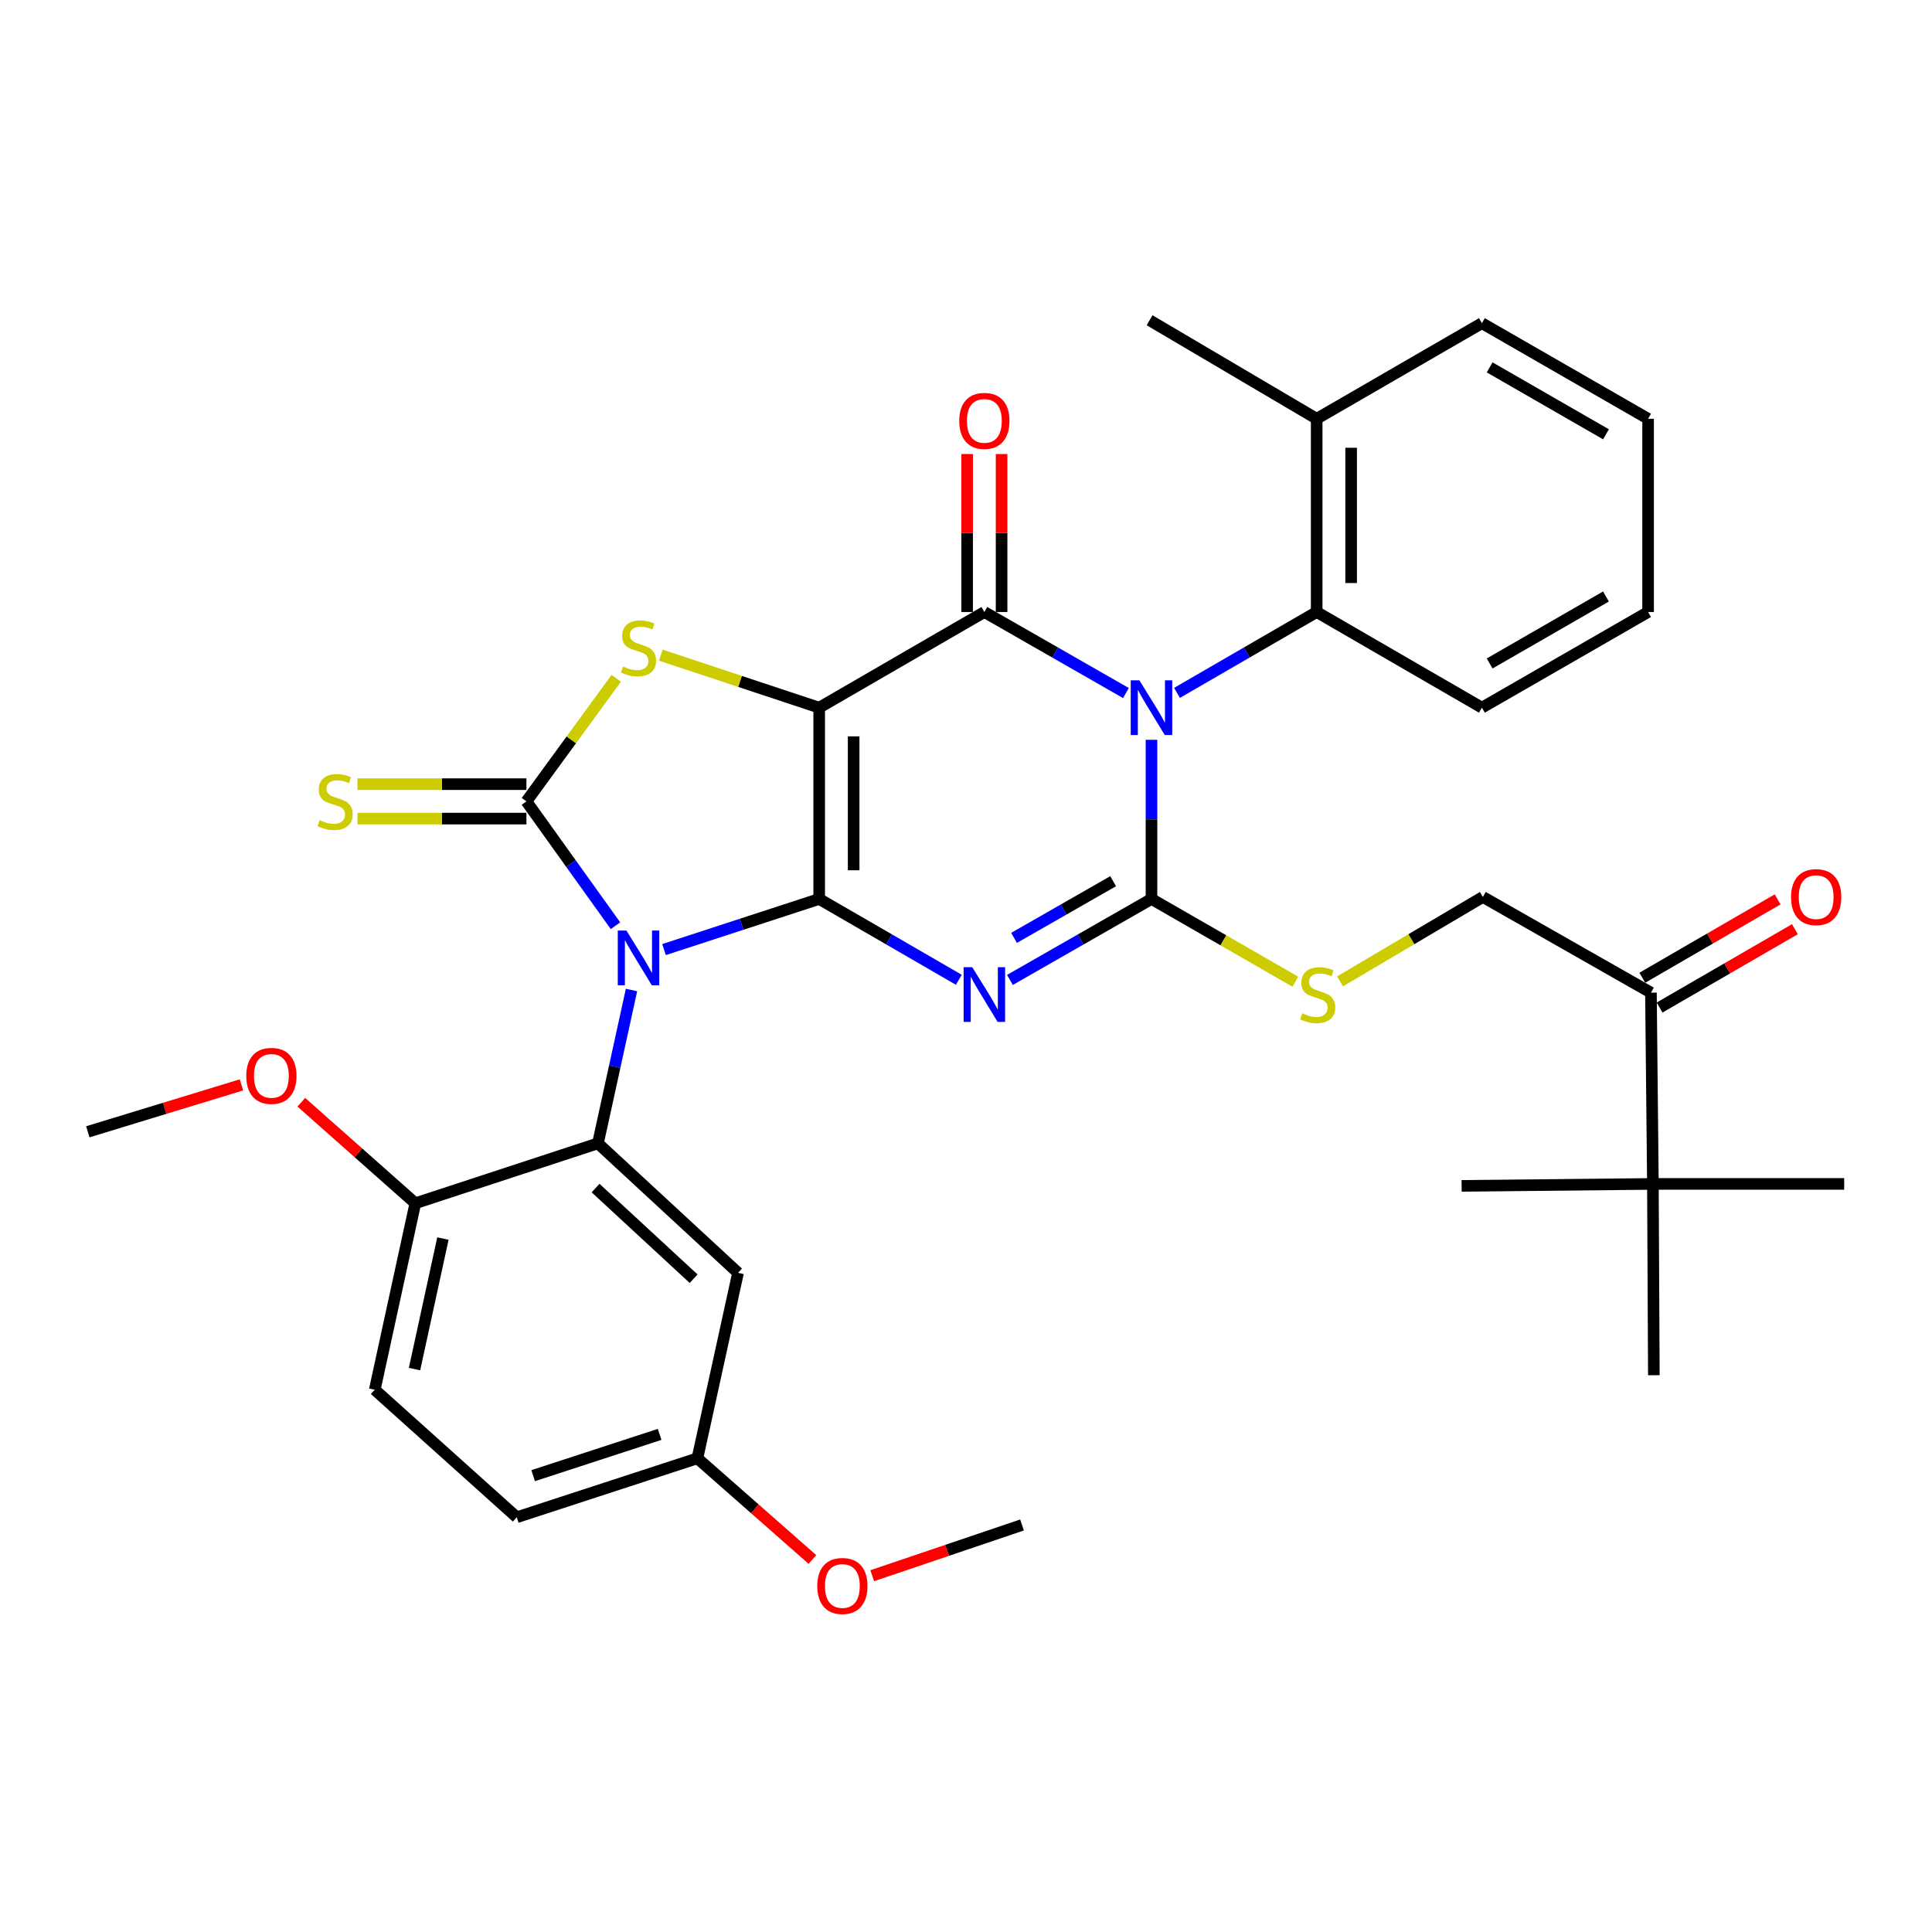 <?xml version='1.0' encoding='iso-8859-1'?>
<svg version='1.1' baseProfile='full'
              xmlns='http://www.w3.org/2000/svg'
                      xmlns:rdkit='http://www.rdkit.org/xml'
                      xmlns:xlink='http://www.w3.org/1999/xlink'
                  xml:space='preserve'
width='1000px' height='1000px' viewBox='0 0 1000 1000'>
<!-- END OF HEADER -->
<rect style='opacity:1.0;fill:#FFFFFF;stroke:none' width='1000' height='1000' x='0' y='0'> </rect>
<path class='bond-0' d='M 424.01,465.299 L 424.01,366.29' style='fill:none;fill-rule:evenodd;stroke:#000000;stroke-width:6px;stroke-linecap:butt;stroke-linejoin:miter;stroke-opacity:1' />
<path class='bond-0' d='M 441.845,450.447 L 441.845,381.141' style='fill:none;fill-rule:evenodd;stroke:#000000;stroke-width:6px;stroke-linecap:butt;stroke-linejoin:miter;stroke-opacity:1' />
<path class='bond-1' d='M 424.01,465.299 L 383.854,478.4' style='fill:none;fill-rule:evenodd;stroke:#000000;stroke-width:6px;stroke-linecap:butt;stroke-linejoin:miter;stroke-opacity:1' />
<path class='bond-1' d='M 383.854,478.4 L 343.699,491.501' style='fill:none;fill-rule:evenodd;stroke:#0000FF;stroke-width:6px;stroke-linecap:butt;stroke-linejoin:miter;stroke-opacity:1' />
<path class='bond-3' d='M 424.01,465.299 L 460.151,486.218' style='fill:none;fill-rule:evenodd;stroke:#000000;stroke-width:6px;stroke-linecap:butt;stroke-linejoin:miter;stroke-opacity:1' />
<path class='bond-3' d='M 460.151,486.218 L 496.293,507.137' style='fill:none;fill-rule:evenodd;stroke:#0000FF;stroke-width:6px;stroke-linecap:butt;stroke-linejoin:miter;stroke-opacity:1' />
<path class='bond-5' d='M 424.01,366.29 L 509.503,316.776' style='fill:none;fill-rule:evenodd;stroke:#000000;stroke-width:6px;stroke-linecap:butt;stroke-linejoin:miter;stroke-opacity:1' />
<path class='bond-7' d='M 424.01,366.29 L 383.026,352.697' style='fill:none;fill-rule:evenodd;stroke:#000000;stroke-width:6px;stroke-linecap:butt;stroke-linejoin:miter;stroke-opacity:1' />
<path class='bond-7' d='M 383.026,352.697 L 342.043,339.104' style='fill:none;fill-rule:evenodd;stroke:#CCCC00;stroke-width:6px;stroke-linecap:butt;stroke-linejoin:miter;stroke-opacity:1' />
<path class='bond-6' d='M 318.574,479.156 L 295.524,446.975' style='fill:none;fill-rule:evenodd;stroke:#0000FF;stroke-width:6px;stroke-linecap:butt;stroke-linejoin:miter;stroke-opacity:1' />
<path class='bond-6' d='M 295.524,446.975 L 272.475,414.794' style='fill:none;fill-rule:evenodd;stroke:#000000;stroke-width:6px;stroke-linecap:butt;stroke-linejoin:miter;stroke-opacity:1' />
<path class='bond-8' d='M 326.864,512.424 L 318.179,552.109' style='fill:none;fill-rule:evenodd;stroke:#0000FF;stroke-width:6px;stroke-linecap:butt;stroke-linejoin:miter;stroke-opacity:1' />
<path class='bond-8' d='M 318.179,552.109 L 309.494,591.794' style='fill:none;fill-rule:evenodd;stroke:#000000;stroke-width:6px;stroke-linecap:butt;stroke-linejoin:miter;stroke-opacity:1' />
<path class='bond-2' d='M 596.006,382.925 L 596.006,424.112' style='fill:none;fill-rule:evenodd;stroke:#0000FF;stroke-width:6px;stroke-linecap:butt;stroke-linejoin:miter;stroke-opacity:1' />
<path class='bond-2' d='M 596.006,424.112 L 596.006,465.299' style='fill:none;fill-rule:evenodd;stroke:#000000;stroke-width:6px;stroke-linecap:butt;stroke-linejoin:miter;stroke-opacity:1' />
<path class='bond-9' d='M 609.216,358.64 L 645.363,337.708' style='fill:none;fill-rule:evenodd;stroke:#0000FF;stroke-width:6px;stroke-linecap:butt;stroke-linejoin:miter;stroke-opacity:1' />
<path class='bond-9' d='M 645.363,337.708 L 681.509,316.776' style='fill:none;fill-rule:evenodd;stroke:#000000;stroke-width:6px;stroke-linecap:butt;stroke-linejoin:miter;stroke-opacity:1' />
<path class='bond-36' d='M 582.774,358.716 L 546.138,337.746' style='fill:none;fill-rule:evenodd;stroke:#0000FF;stroke-width:6px;stroke-linecap:butt;stroke-linejoin:miter;stroke-opacity:1' />
<path class='bond-36' d='M 546.138,337.746 L 509.503,316.776' style='fill:none;fill-rule:evenodd;stroke:#000000;stroke-width:6px;stroke-linecap:butt;stroke-linejoin:miter;stroke-opacity:1' />
<path class='bond-4' d='M 522.734,507.214 L 559.37,486.256' style='fill:none;fill-rule:evenodd;stroke:#0000FF;stroke-width:6px;stroke-linecap:butt;stroke-linejoin:miter;stroke-opacity:1' />
<path class='bond-4' d='M 559.37,486.256 L 596.006,465.299' style='fill:none;fill-rule:evenodd;stroke:#000000;stroke-width:6px;stroke-linecap:butt;stroke-linejoin:miter;stroke-opacity:1' />
<path class='bond-4' d='M 524.868,485.445 L 550.514,470.775' style='fill:none;fill-rule:evenodd;stroke:#0000FF;stroke-width:6px;stroke-linecap:butt;stroke-linejoin:miter;stroke-opacity:1' />
<path class='bond-4' d='M 550.514,470.775 L 576.159,456.104' style='fill:none;fill-rule:evenodd;stroke:#000000;stroke-width:6px;stroke-linecap:butt;stroke-linejoin:miter;stroke-opacity:1' />
<path class='bond-10' d='M 596.006,465.299 L 633.24,486.716' style='fill:none;fill-rule:evenodd;stroke:#000000;stroke-width:6px;stroke-linecap:butt;stroke-linejoin:miter;stroke-opacity:1' />
<path class='bond-10' d='M 633.24,486.716 L 670.473,508.133' style='fill:none;fill-rule:evenodd;stroke:#CCCC00;stroke-width:6px;stroke-linecap:butt;stroke-linejoin:miter;stroke-opacity:1' />
<path class='bond-13' d='M 518.42,316.776 L 518.42,275.889' style='fill:none;fill-rule:evenodd;stroke:#000000;stroke-width:6px;stroke-linecap:butt;stroke-linejoin:miter;stroke-opacity:1' />
<path class='bond-13' d='M 518.42,275.889 L 518.42,235.003' style='fill:none;fill-rule:evenodd;stroke:#FF0000;stroke-width:6px;stroke-linecap:butt;stroke-linejoin:miter;stroke-opacity:1' />
<path class='bond-13' d='M 500.585,316.776 L 500.585,275.889' style='fill:none;fill-rule:evenodd;stroke:#000000;stroke-width:6px;stroke-linecap:butt;stroke-linejoin:miter;stroke-opacity:1' />
<path class='bond-13' d='M 500.585,275.889 L 500.585,235.003' style='fill:none;fill-rule:evenodd;stroke:#FF0000;stroke-width:6px;stroke-linecap:butt;stroke-linejoin:miter;stroke-opacity:1' />
<path class='bond-11' d='M 272.475,405.876 L 228.748,405.876' style='fill:none;fill-rule:evenodd;stroke:#000000;stroke-width:6px;stroke-linecap:butt;stroke-linejoin:miter;stroke-opacity:1' />
<path class='bond-11' d='M 228.748,405.876 L 185.021,405.876' style='fill:none;fill-rule:evenodd;stroke:#CCCC00;stroke-width:6px;stroke-linecap:butt;stroke-linejoin:miter;stroke-opacity:1' />
<path class='bond-11' d='M 272.475,423.711 L 228.748,423.711' style='fill:none;fill-rule:evenodd;stroke:#000000;stroke-width:6px;stroke-linecap:butt;stroke-linejoin:miter;stroke-opacity:1' />
<path class='bond-11' d='M 228.748,423.711 L 185.021,423.711' style='fill:none;fill-rule:evenodd;stroke:#CCCC00;stroke-width:6px;stroke-linecap:butt;stroke-linejoin:miter;stroke-opacity:1' />
<path class='bond-35' d='M 272.475,414.794 L 295.717,382.942' style='fill:none;fill-rule:evenodd;stroke:#000000;stroke-width:6px;stroke-linecap:butt;stroke-linejoin:miter;stroke-opacity:1' />
<path class='bond-35' d='M 295.717,382.942 L 318.959,351.091' style='fill:none;fill-rule:evenodd;stroke:#CCCC00;stroke-width:6px;stroke-linecap:butt;stroke-linejoin:miter;stroke-opacity:1' />
<path class='bond-12' d='M 309.494,591.794 L 382.006,658.817' style='fill:none;fill-rule:evenodd;stroke:#000000;stroke-width:6px;stroke-linecap:butt;stroke-linejoin:miter;stroke-opacity:1' />
<path class='bond-12' d='M 308.264,614.945 L 359.023,661.861' style='fill:none;fill-rule:evenodd;stroke:#000000;stroke-width:6px;stroke-linecap:butt;stroke-linejoin:miter;stroke-opacity:1' />
<path class='bond-14' d='M 309.494,591.794 L 214.974,622.809' style='fill:none;fill-rule:evenodd;stroke:#000000;stroke-width:6px;stroke-linecap:butt;stroke-linejoin:miter;stroke-opacity:1' />
<path class='bond-18' d='M 681.509,316.776 L 681.509,216.757' style='fill:none;fill-rule:evenodd;stroke:#000000;stroke-width:6px;stroke-linecap:butt;stroke-linejoin:miter;stroke-opacity:1' />
<path class='bond-18' d='M 699.345,301.773 L 699.345,231.76' style='fill:none;fill-rule:evenodd;stroke:#000000;stroke-width:6px;stroke-linecap:butt;stroke-linejoin:miter;stroke-opacity:1' />
<path class='bond-24' d='M 681.509,316.776 L 767.032,366.29' style='fill:none;fill-rule:evenodd;stroke:#000000;stroke-width:6px;stroke-linecap:butt;stroke-linejoin:miter;stroke-opacity:1' />
<path class='bond-17' d='M 693.597,507.951 L 730.562,486.11' style='fill:none;fill-rule:evenodd;stroke:#CCCC00;stroke-width:6px;stroke-linecap:butt;stroke-linejoin:miter;stroke-opacity:1' />
<path class='bond-17' d='M 730.562,486.11 L 767.527,464.268' style='fill:none;fill-rule:evenodd;stroke:#000000;stroke-width:6px;stroke-linecap:butt;stroke-linejoin:miter;stroke-opacity:1' />
<path class='bond-21' d='M 382.006,658.817 L 360.98,754.813' style='fill:none;fill-rule:evenodd;stroke:#000000;stroke-width:6px;stroke-linecap:butt;stroke-linejoin:miter;stroke-opacity:1' />
<path class='bond-20' d='M 214.974,622.809 L 193.977,719.33' style='fill:none;fill-rule:evenodd;stroke:#000000;stroke-width:6px;stroke-linecap:butt;stroke-linejoin:miter;stroke-opacity:1' />
<path class='bond-20' d='M 229.253,641.078 L 214.555,708.643' style='fill:none;fill-rule:evenodd;stroke:#000000;stroke-width:6px;stroke-linecap:butt;stroke-linejoin:miter;stroke-opacity:1' />
<path class='bond-23' d='M 214.974,622.809 L 185.466,596.664' style='fill:none;fill-rule:evenodd;stroke:#000000;stroke-width:6px;stroke-linecap:butt;stroke-linejoin:miter;stroke-opacity:1' />
<path class='bond-23' d='M 185.466,596.664 L 155.958,570.519' style='fill:none;fill-rule:evenodd;stroke:#FF0000;stroke-width:6px;stroke-linecap:butt;stroke-linejoin:miter;stroke-opacity:1' />
<path class='bond-15' d='M 854.526,513.792 L 767.527,464.268' style='fill:none;fill-rule:evenodd;stroke:#000000;stroke-width:6px;stroke-linecap:butt;stroke-linejoin:miter;stroke-opacity:1' />
<path class='bond-16' d='M 854.526,513.792 L 855.537,612.791' style='fill:none;fill-rule:evenodd;stroke:#000000;stroke-width:6px;stroke-linecap:butt;stroke-linejoin:miter;stroke-opacity:1' />
<path class='bond-19' d='M 858.996,521.509 L 894.017,501.227' style='fill:none;fill-rule:evenodd;stroke:#000000;stroke-width:6px;stroke-linecap:butt;stroke-linejoin:miter;stroke-opacity:1' />
<path class='bond-19' d='M 894.017,501.227 L 929.038,480.945' style='fill:none;fill-rule:evenodd;stroke:#FF0000;stroke-width:6px;stroke-linecap:butt;stroke-linejoin:miter;stroke-opacity:1' />
<path class='bond-19' d='M 850.057,506.075 L 885.078,485.793' style='fill:none;fill-rule:evenodd;stroke:#000000;stroke-width:6px;stroke-linecap:butt;stroke-linejoin:miter;stroke-opacity:1' />
<path class='bond-19' d='M 885.078,485.793 L 920.099,465.511' style='fill:none;fill-rule:evenodd;stroke:#FF0000;stroke-width:6px;stroke-linecap:butt;stroke-linejoin:miter;stroke-opacity:1' />
<path class='bond-26' d='M 855.537,612.791 L 856.032,711.809' style='fill:none;fill-rule:evenodd;stroke:#000000;stroke-width:6px;stroke-linecap:butt;stroke-linejoin:miter;stroke-opacity:1' />
<path class='bond-27' d='M 855.537,612.791 L 954.545,612.791' style='fill:none;fill-rule:evenodd;stroke:#000000;stroke-width:6px;stroke-linecap:butt;stroke-linejoin:miter;stroke-opacity:1' />
<path class='bond-28' d='M 855.537,612.791 L 756.528,613.811' style='fill:none;fill-rule:evenodd;stroke:#000000;stroke-width:6px;stroke-linecap:butt;stroke-linejoin:miter;stroke-opacity:1' />
<path class='bond-29' d='M 681.509,216.757 L 595.025,165.766' style='fill:none;fill-rule:evenodd;stroke:#000000;stroke-width:6px;stroke-linecap:butt;stroke-linejoin:miter;stroke-opacity:1' />
<path class='bond-30' d='M 681.509,216.757 L 767.032,167.272' style='fill:none;fill-rule:evenodd;stroke:#000000;stroke-width:6px;stroke-linecap:butt;stroke-linejoin:miter;stroke-opacity:1' />
<path class='bond-22' d='M 193.977,719.33 L 267.471,785.332' style='fill:none;fill-rule:evenodd;stroke:#000000;stroke-width:6px;stroke-linecap:butt;stroke-linejoin:miter;stroke-opacity:1' />
<path class='bond-25' d='M 360.98,754.813 L 390.745,780.998' style='fill:none;fill-rule:evenodd;stroke:#000000;stroke-width:6px;stroke-linecap:butt;stroke-linejoin:miter;stroke-opacity:1' />
<path class='bond-25' d='M 390.745,780.998 L 420.511,807.182' style='fill:none;fill-rule:evenodd;stroke:#FF0000;stroke-width:6px;stroke-linecap:butt;stroke-linejoin:miter;stroke-opacity:1' />
<path class='bond-37' d='M 360.98,754.813 L 267.471,785.332' style='fill:none;fill-rule:evenodd;stroke:#000000;stroke-width:6px;stroke-linecap:butt;stroke-linejoin:miter;stroke-opacity:1' />
<path class='bond-37' d='M 341.42,742.436 L 275.963,763.799' style='fill:none;fill-rule:evenodd;stroke:#000000;stroke-width:6px;stroke-linecap:butt;stroke-linejoin:miter;stroke-opacity:1' />
<path class='bond-31' d='M 124.986,561.526 L 85.22,573.672' style='fill:none;fill-rule:evenodd;stroke:#FF0000;stroke-width:6px;stroke-linecap:butt;stroke-linejoin:miter;stroke-opacity:1' />
<path class='bond-31' d='M 85.22,573.672 L 45.455,585.819' style='fill:none;fill-rule:evenodd;stroke:#000000;stroke-width:6px;stroke-linecap:butt;stroke-linejoin:miter;stroke-opacity:1' />
<path class='bond-33' d='M 767.032,366.29 L 853.05,316.776' style='fill:none;fill-rule:evenodd;stroke:#000000;stroke-width:6px;stroke-linecap:butt;stroke-linejoin:miter;stroke-opacity:1' />
<path class='bond-33' d='M 771.037,343.405 L 831.249,308.745' style='fill:none;fill-rule:evenodd;stroke:#000000;stroke-width:6px;stroke-linecap:butt;stroke-linejoin:miter;stroke-opacity:1' />
<path class='bond-32' d='M 451.463,815.582 L 490.228,802.454' style='fill:none;fill-rule:evenodd;stroke:#FF0000;stroke-width:6px;stroke-linecap:butt;stroke-linejoin:miter;stroke-opacity:1' />
<path class='bond-32' d='M 490.228,802.454 L 528.993,789.326' style='fill:none;fill-rule:evenodd;stroke:#000000;stroke-width:6px;stroke-linecap:butt;stroke-linejoin:miter;stroke-opacity:1' />
<path class='bond-38' d='M 767.032,167.272 L 853.05,216.757' style='fill:none;fill-rule:evenodd;stroke:#000000;stroke-width:6px;stroke-linecap:butt;stroke-linejoin:miter;stroke-opacity:1' />
<path class='bond-38' d='M 771.041,190.155 L 831.253,224.794' style='fill:none;fill-rule:evenodd;stroke:#000000;stroke-width:6px;stroke-linecap:butt;stroke-linejoin:miter;stroke-opacity:1' />
<path class='bond-34' d='M 853.05,316.776 L 853.05,216.757' style='fill:none;fill-rule:evenodd;stroke:#000000;stroke-width:6px;stroke-linecap:butt;stroke-linejoin:miter;stroke-opacity:1' />
<path  class='atom-2' d='M 324.24 481.648
L 333.52 496.648
Q 334.44 498.128, 335.92 500.808
Q 337.4 503.488, 337.48 503.648
L 337.48 481.648
L 341.24 481.648
L 341.24 509.968
L 337.36 509.968
L 327.4 493.568
Q 326.24 491.648, 325 489.448
Q 323.8 487.248, 323.44 486.568
L 323.44 509.968
L 319.76 509.968
L 319.76 481.648
L 324.24 481.648
' fill='#0000FF'/>
<path  class='atom-3' d='M 589.746 352.13
L 599.026 367.13
Q 599.946 368.61, 601.426 371.29
Q 602.906 373.97, 602.986 374.13
L 602.986 352.13
L 606.746 352.13
L 606.746 380.45
L 602.866 380.45
L 592.906 364.05
Q 591.746 362.13, 590.506 359.93
Q 589.306 357.73, 588.946 357.05
L 588.946 380.45
L 585.266 380.45
L 585.266 352.13
L 589.746 352.13
' fill='#0000FF'/>
<path  class='atom-4' d='M 503.243 500.623
L 512.523 515.623
Q 513.443 517.103, 514.923 519.783
Q 516.403 522.463, 516.483 522.623
L 516.483 500.623
L 520.243 500.623
L 520.243 528.943
L 516.363 528.943
L 506.403 512.543
Q 505.243 510.623, 504.003 508.423
Q 502.803 506.223, 502.443 505.543
L 502.443 528.943
L 498.763 528.943
L 498.763 500.623
L 503.243 500.623
' fill='#0000FF'/>
<path  class='atom-8' d='M 322.5 344.996
Q 322.82 345.116, 324.14 345.676
Q 325.46 346.236, 326.9 346.596
Q 328.38 346.916, 329.82 346.916
Q 332.5 346.916, 334.06 345.636
Q 335.62 344.316, 335.62 342.036
Q 335.62 340.476, 334.82 339.516
Q 334.06 338.556, 332.86 338.036
Q 331.66 337.516, 329.66 336.916
Q 327.14 336.156, 325.62 335.436
Q 324.14 334.716, 323.06 333.196
Q 322.02 331.676, 322.02 329.116
Q 322.02 325.556, 324.42 323.356
Q 326.86 321.156, 331.66 321.156
Q 334.94 321.156, 338.66 322.716
L 337.74 325.796
Q 334.34 324.396, 331.78 324.396
Q 329.02 324.396, 327.5 325.556
Q 325.98 326.676, 326.02 328.636
Q 326.02 330.156, 326.78 331.076
Q 327.58 331.996, 328.7 332.516
Q 329.86 333.036, 331.78 333.636
Q 334.34 334.436, 335.86 335.236
Q 337.38 336.036, 338.46 337.676
Q 339.58 339.276, 339.58 342.036
Q 339.58 345.956, 336.94 348.076
Q 334.34 350.156, 329.98 350.156
Q 327.46 350.156, 325.54 349.596
Q 323.66 349.076, 321.42 348.156
L 322.5 344.996
' fill='#CCCC00'/>
<path  class='atom-11' d='M 674.034 524.503
Q 674.354 524.623, 675.674 525.183
Q 676.994 525.743, 678.434 526.103
Q 679.914 526.423, 681.354 526.423
Q 684.034 526.423, 685.594 525.143
Q 687.154 523.823, 687.154 521.543
Q 687.154 519.983, 686.354 519.023
Q 685.594 518.063, 684.394 517.543
Q 683.194 517.023, 681.194 516.423
Q 678.674 515.663, 677.154 514.943
Q 675.674 514.223, 674.594 512.703
Q 673.554 511.183, 673.554 508.623
Q 673.554 505.063, 675.954 502.863
Q 678.394 500.663, 683.194 500.663
Q 686.474 500.663, 690.194 502.223
L 689.274 505.303
Q 685.874 503.903, 683.314 503.903
Q 680.554 503.903, 679.034 505.063
Q 677.514 506.183, 677.554 508.143
Q 677.554 509.663, 678.314 510.583
Q 679.114 511.503, 680.234 512.023
Q 681.394 512.543, 683.314 513.143
Q 685.874 513.943, 687.394 514.743
Q 688.914 515.543, 689.994 517.183
Q 691.114 518.783, 691.114 521.543
Q 691.114 525.463, 688.474 527.583
Q 685.874 529.663, 681.514 529.663
Q 678.994 529.663, 677.074 529.103
Q 675.194 528.583, 672.954 527.663
L 674.034 524.503
' fill='#CCCC00'/>
<path  class='atom-12' d='M 165.466 424.514
Q 165.786 424.634, 167.106 425.194
Q 168.426 425.754, 169.866 426.114
Q 171.346 426.434, 172.786 426.434
Q 175.466 426.434, 177.026 425.154
Q 178.586 423.834, 178.586 421.554
Q 178.586 419.994, 177.786 419.034
Q 177.026 418.074, 175.826 417.554
Q 174.626 417.034, 172.626 416.434
Q 170.106 415.674, 168.586 414.954
Q 167.106 414.234, 166.026 412.714
Q 164.986 411.194, 164.986 408.634
Q 164.986 405.074, 167.386 402.874
Q 169.826 400.674, 174.626 400.674
Q 177.906 400.674, 181.626 402.234
L 180.706 405.314
Q 177.306 403.914, 174.746 403.914
Q 171.986 403.914, 170.466 405.074
Q 168.946 406.194, 168.986 408.154
Q 168.986 409.674, 169.746 410.594
Q 170.546 411.514, 171.666 412.034
Q 172.826 412.554, 174.746 413.154
Q 177.306 413.954, 178.826 414.754
Q 180.346 415.554, 181.426 417.194
Q 182.546 418.794, 182.546 421.554
Q 182.546 425.474, 179.906 427.594
Q 177.306 429.674, 172.946 429.674
Q 170.426 429.674, 168.506 429.114
Q 166.626 428.594, 164.386 427.674
L 165.466 424.514
' fill='#CCCC00'/>
<path  class='atom-14' d='M 496.503 217.847
Q 496.503 211.047, 499.863 207.247
Q 503.223 203.447, 509.503 203.447
Q 515.783 203.447, 519.143 207.247
Q 522.503 211.047, 522.503 217.847
Q 522.503 224.727, 519.103 228.647
Q 515.703 232.527, 509.503 232.527
Q 503.263 232.527, 499.863 228.647
Q 496.503 224.767, 496.503 217.847
M 509.503 229.327
Q 513.823 229.327, 516.143 226.447
Q 518.503 223.527, 518.503 217.847
Q 518.503 212.287, 516.143 209.487
Q 513.823 206.647, 509.503 206.647
Q 505.183 206.647, 502.823 209.447
Q 500.503 212.247, 500.503 217.847
Q 500.503 223.567, 502.823 226.447
Q 505.183 229.327, 509.503 229.327
' fill='#FF0000'/>
<path  class='atom-20' d='M 927.039 464.348
Q 927.039 457.548, 930.399 453.748
Q 933.759 449.948, 940.039 449.948
Q 946.319 449.948, 949.679 453.748
Q 953.039 457.548, 953.039 464.348
Q 953.039 471.228, 949.639 475.148
Q 946.239 479.028, 940.039 479.028
Q 933.799 479.028, 930.399 475.148
Q 927.039 471.268, 927.039 464.348
M 940.039 475.828
Q 944.359 475.828, 946.679 472.948
Q 949.039 470.028, 949.039 464.348
Q 949.039 458.788, 946.679 455.988
Q 944.359 453.148, 940.039 453.148
Q 935.719 453.148, 933.359 455.948
Q 931.039 458.748, 931.039 464.348
Q 931.039 470.068, 933.359 472.948
Q 935.719 475.828, 940.039 475.828
' fill='#FF0000'/>
<path  class='atom-24' d='M 127.47 556.876
Q 127.47 550.076, 130.83 546.276
Q 134.19 542.476, 140.47 542.476
Q 146.75 542.476, 150.11 546.276
Q 153.47 550.076, 153.47 556.876
Q 153.47 563.756, 150.07 567.676
Q 146.67 571.556, 140.47 571.556
Q 134.23 571.556, 130.83 567.676
Q 127.47 563.796, 127.47 556.876
M 140.47 568.356
Q 144.79 568.356, 147.11 565.476
Q 149.47 562.556, 149.47 556.876
Q 149.47 551.316, 147.11 548.516
Q 144.79 545.676, 140.47 545.676
Q 136.15 545.676, 133.79 548.476
Q 131.47 551.276, 131.47 556.876
Q 131.47 562.596, 133.79 565.476
Q 136.15 568.356, 140.47 568.356
' fill='#FF0000'/>
<path  class='atom-26' d='M 423.009 820.896
Q 423.009 814.096, 426.369 810.296
Q 429.729 806.496, 436.009 806.496
Q 442.289 806.496, 445.649 810.296
Q 449.009 814.096, 449.009 820.896
Q 449.009 827.776, 445.609 831.696
Q 442.209 835.576, 436.009 835.576
Q 429.769 835.576, 426.369 831.696
Q 423.009 827.816, 423.009 820.896
M 436.009 832.376
Q 440.329 832.376, 442.649 829.496
Q 445.009 826.576, 445.009 820.896
Q 445.009 815.336, 442.649 812.536
Q 440.329 809.696, 436.009 809.696
Q 431.689 809.696, 429.329 812.496
Q 427.009 815.296, 427.009 820.896
Q 427.009 826.616, 429.329 829.496
Q 431.689 832.376, 436.009 832.376
' fill='#FF0000'/>
</svg>
